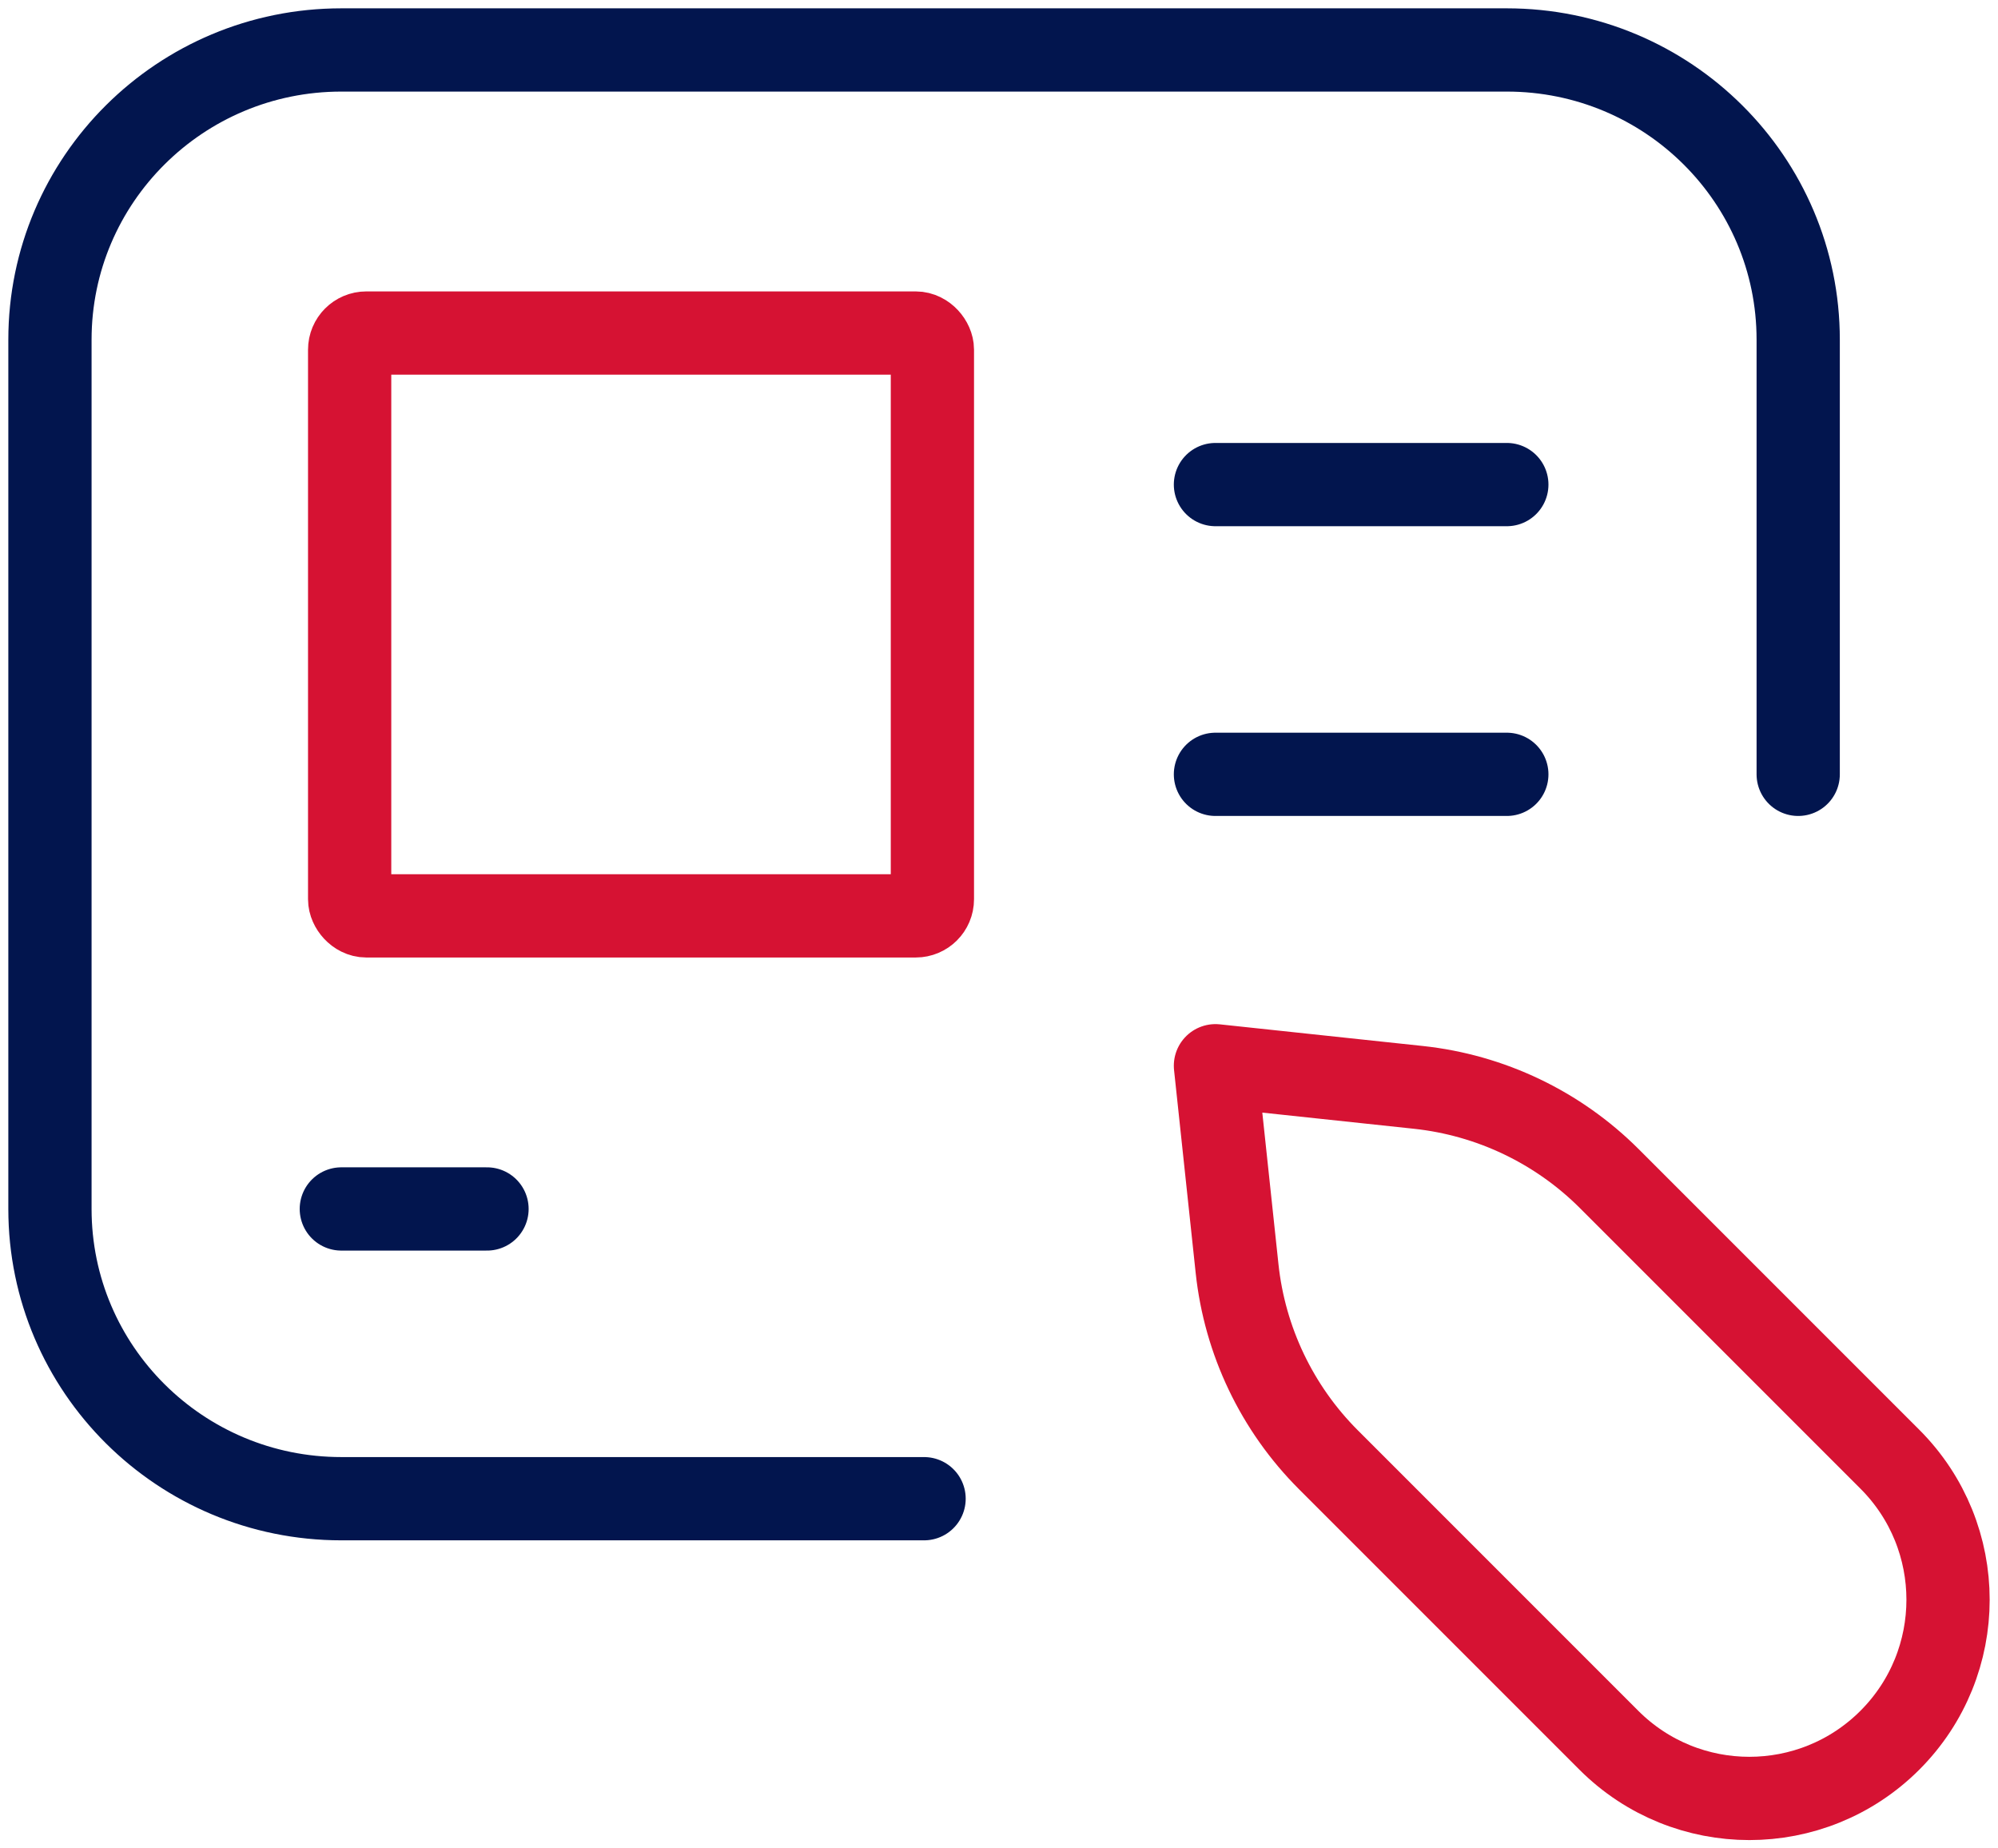 <?xml version="1.0" encoding="UTF-8"?> <svg xmlns="http://www.w3.org/2000/svg" width="120" height="111" viewBox="0 0 120 111" fill="none"><rect x="21" y="20" width="35" height="35" rx="1" stroke="#D61233" stroke-width="5" stroke-linecap="round"></rect><path d="M55.5 90L20.5 90C10.835 90 3 82.21 3 72.6V20.4C3 10.79 10.835 3 20.5 3H90.5C100.165 3 108 10.79 108 20.4L108 46.5M73 29.1H90.5M73 46.5H90.5M20.5 72.6H29.25" stroke="#02154E" stroke-width="5" stroke-linecap="round"></path><path d="M113.505 87.628C118.165 92.288 118.165 99.844 113.505 104.505C108.844 109.165 101.288 109.165 96.628 104.505L79.784 87.661C76.698 84.575 74.762 80.524 74.299 76.184L73 64L85.184 65.299C89.524 65.762 93.575 67.698 96.661 70.784L113.505 87.628Z" stroke="#D61233" stroke-width="5" stroke-linecap="round" stroke-linejoin="round"></path></svg> 
